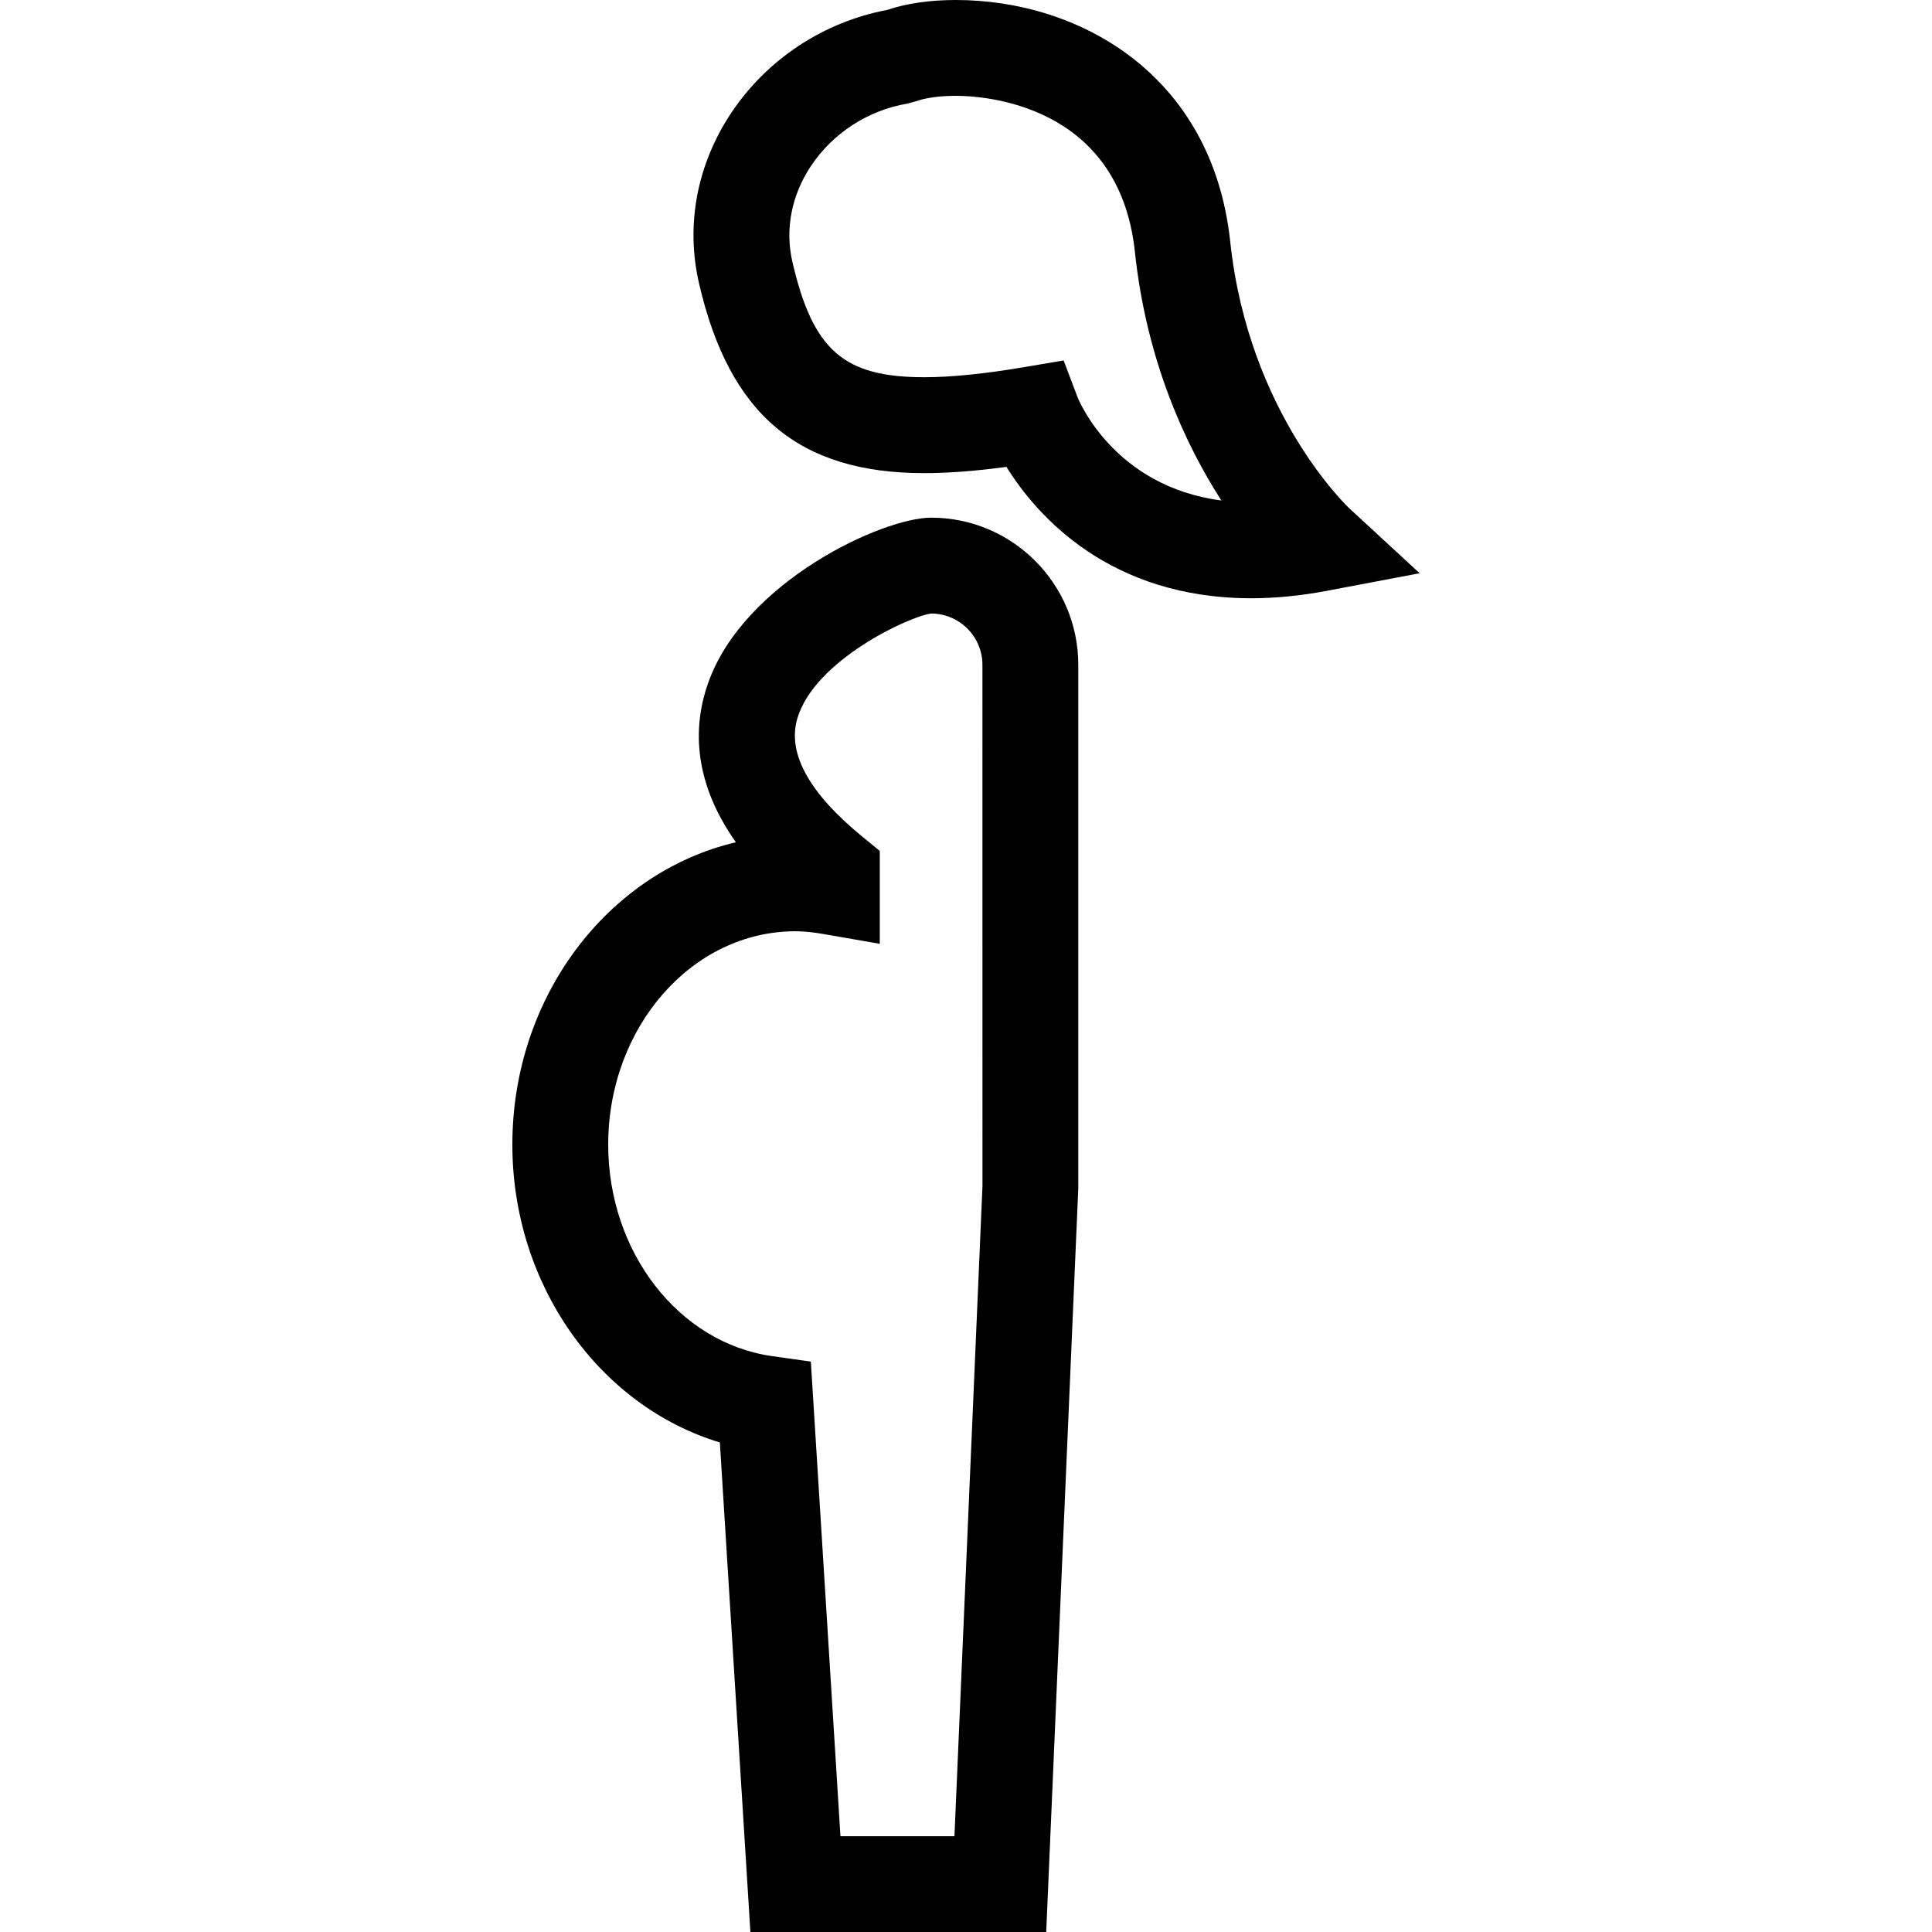 <?xml version="1.0" encoding="iso-8859-1"?>
<!-- Uploaded to: SVG Repo, www.svgrepo.com, Generator: SVG Repo Mixer Tools -->
<!DOCTYPE svg PUBLIC "-//W3C//DTD SVG 1.1//EN" "http://www.w3.org/Graphics/SVG/1.1/DTD/svg11.dtd">
<svg fill="#000000" version="1.1" id="Capa_1" xmlns="http://www.w3.org/2000/svg" xmlns:xlink="http://www.w3.org/1999/xlink" 
	 width="800px" height="800px" viewBox="0 0 326.573 326.573"
	 xml:space="preserve">
<g>
	<path d="M224.138,99.895l15.83-3l-11.859-10.942c-0.174-0.156-17.06-16.031-20.16-45.109C204.932,12.627,182.478,0,161.55,0
		c-4.354,0-8.34,0.58-11.602,1.682c-10.724,2.017-20.298,8.327-26.341,17.397c-5.798,8.707-7.736,18.947-5.442,28.841
		c5.123,22.169,16.87,32.055,38.063,32.055c4.061,0,8.646-0.346,13.888-1.058c5.179,8.3,17.434,22.209,41.428,22.209
		C215.562,101.121,219.803,100.712,224.138,99.895z M182.15,67.162l-2.362-6.233l-6.565,1.113
		c-6.864,1.16-12.419,1.722-16.999,1.722c-13.614,0-18.818-4.556-22.286-19.509c-1.268-5.498-0.15-11.254,3.144-16.2
		c3.715-5.574,9.655-9.418,16.292-10.542l1.5-0.403c0.567-0.216,2.745-0.915,6.668-0.915c4.59,0,27.612,1.271,30.291,26.359
		c1.983,18.618,8.628,32.725,14.618,42.043C188.384,82.255,182.398,67.771,182.15,67.162z"/>
	<path d="M86.606,193.482c0,23.699,14.679,44.181,35.074,50.34l5.163,82.751h50.002l5.422-125.745v-88.446
		c0-13.716-11.159-24.88-24.88-24.88c-8.221,0-31.57,10.811-37.661,27.865c-2.41,6.734-2.971,16.221,4.665,27.005
		C102.824,147.432,86.606,168.428,86.606,193.482z M134.436,157.417c1.429,0,2.948,0.146,4.789,0.47l9.487,1.648v-15.699
		l-2.969-2.429c-8.986-7.367-12.68-14.064-10.979-19.918c2.879-9.903,18.987-17.323,22.623-17.782c4.788,0,8.677,3.895,8.677,8.681
		l0.006,88.093l-4.736,109.903h-19.269l-5.005-80.229l-6.539-0.924c-15.802-2.23-27.714-17.597-27.714-35.748
		C102.806,173.596,116.992,157.417,134.436,157.417z"/>
</g>
</svg>